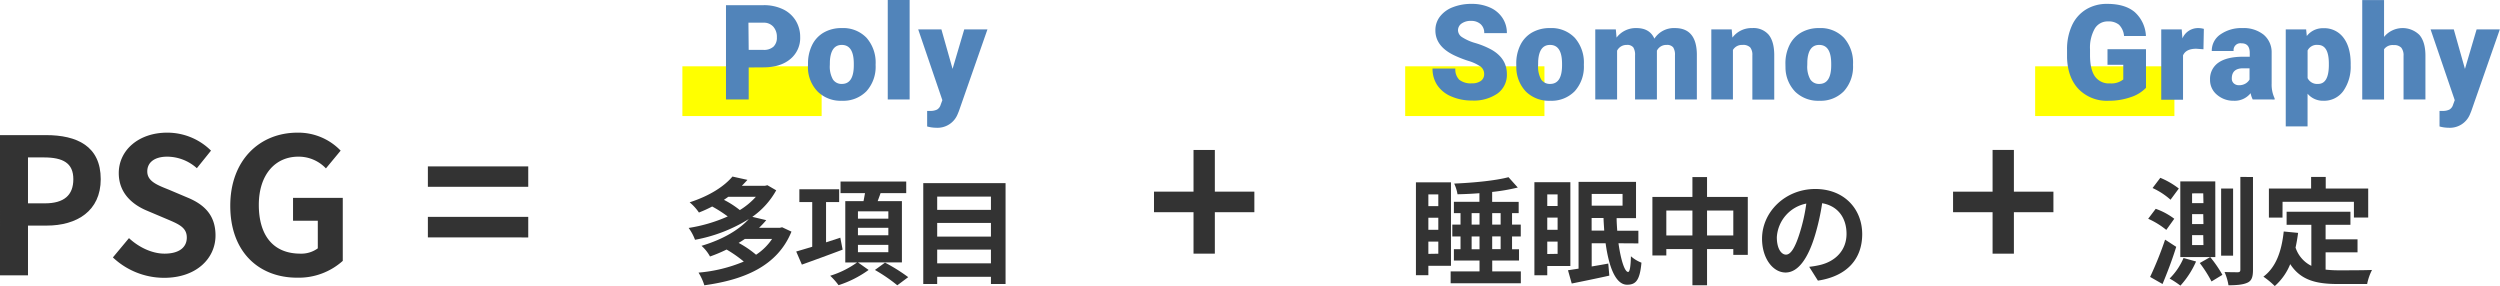 <svg id="レイヤー_1" data-name="レイヤー 1" xmlns="http://www.w3.org/2000/svg" viewBox="0 0 754.01 86.26"><defs><style>.cls-1{fill:#333;}.cls-2{fill:#ff0;}.cls-3{fill:#5184ba;}</style></defs><path class="cls-1" d="M-117.14,211.89h13.85c9.35,0,16.53,3.31,16.53,13.29,0,9.63-7.24,14-16.3,14h-5.64v15h-8.44Zm13.51,20.58c5.81,0,8.61-2.45,8.61-7.29s-3.08-6.56-8.9-6.56h-4.78v13.85Z" transform="translate(117.14 -171.14)"/><path class="cls-1" d="M-83.09,248.78l4.85-5.82c3,2.8,7,4.68,10.72,4.68,4.39,0,6.72-1.88,6.72-4.85,0-3.13-2.56-4.1-6.32-5.7l-5.65-2.39c-4.27-1.77-8.55-5.19-8.55-11.35,0-6.9,6-12.2,14.6-12.2a18.7,18.7,0,0,1,13.22,5.42l-4.27,5.3a13.49,13.49,0,0,0-8.95-3.48c-3.71,0-6,1.66-6,4.45,0,3,3,4.1,6.56,5.53l5.53,2.34c5.13,2.11,8.49,5.35,8.49,11.45,0,6.9-5.75,12.77-15.5,12.77A22.51,22.51,0,0,1-83.09,248.78Z" transform="translate(117.14 -171.14)"/><path class="cls-1" d="M-47.69,233.21c0-13.91,9-22.06,20.24-22.06a17.7,17.7,0,0,1,13.05,5.42l-4.44,5.36a11.31,11.31,0,0,0-8.33-3.54c-7,0-11.91,5.47-11.91,14.54s4.22,14.71,12.54,14.71a8.44,8.44,0,0,0,5.25-1.6v-8.32h-7.47v-6.9h15v19a19.88,19.88,0,0,1-13.68,5.07C-38.91,254.93-47.69,247.29-47.69,233.21Z" transform="translate(117.14 -171.14)"/><path class="cls-1" d="M242.83,235.14H230.91v-6.2h11.92V216.37h6.43v12.57h11.92v6.2H249.26v12.5h-6.43Z" transform="translate(117.14 -171.14)"/><path class="cls-1" d="M11.91,221.33H42.18v6.14H11.91Zm0,15.22H42.18v6.2H11.91Z" transform="translate(117.14 -171.14)"/><path class="cls-1" d="M483.83,235.14H471.91v-6.2h11.92V216.37h6.43v12.57h11.92v6.2H490.26v12.5h-6.43Z" transform="translate(117.14 -171.14)"/><path class="cls-1" d="M121.57,241c-4.23,10.4-14.28,14.53-26.28,16.18a16.56,16.56,0,0,0-1.75-3.82,45,45,0,0,0,13.65-3.33A37.29,37.29,0,0,0,102,246.4a44.17,44.17,0,0,1-5,2.1,11.85,11.85,0,0,0-2.56-3.22c6.72-2,11.48-5,14.28-8.09a46.43,46.43,0,0,1-16.24,6.27,14.69,14.69,0,0,0-1.92-3.57,46.88,46.88,0,0,0,11.79-3.47,40.3,40.3,0,0,0-4.69-3,38.13,38.13,0,0,1-4,1.82,14.85,14.85,0,0,0-2.8-3.08c6.19-2,10.5-4.9,12.91-7.77l4.52,1c-.53.59-1.09,1.19-1.68,1.78h7l.7-.17,2.66,1.54a24,24,0,0,1-7.21,8l4.2,1a26.25,26.25,0,0,1-2.17,2.31h6.26l.7-.17Zm-19.07-10.5c-.42.32-.84.6-1.3.91A28.62,28.62,0,0,1,106,234.5a22,22,0,0,0,4.83-4Zm5,12.71c-.6.42-1.19.8-1.86,1.19a30.17,30.17,0,0,1,5.25,3.57,17,17,0,0,0,4.83-4.76Z" transform="translate(117.14 -171.14)"/><path class="cls-1" d="M137,246.43c-4.24,1.61-8.79,3.26-12.29,4.52L123,247c1.33-.39,3-.88,4.83-1.44V232.08h-3.88v-3.85h12v3.85H132v12.15l4.3-1.4Zm4.62,3.85,3.22,2.28a32.36,32.36,0,0,1-9.07,4.59,20.39,20.39,0,0,0-2.52-2.84,27.93,27.93,0,0,0,8.09-4h-3.54V231.8h5.5c.17-.8.31-1.64.45-2.41h-7.38v-3.5h19.81v3.5h-7.74c-.28.84-.59,1.64-.87,2.41h7.31v18.48Zm0-13.19h9.17v-2.21h-9.17Zm0,5h9.17v-2.24h-9.17Zm0,5.11h9.17V245h-9.17Zm8.16,3.15a52.1,52.1,0,0,1,7,4.38l-3.29,2.45a49.47,49.47,0,0,0-6.75-4.62Z" transform="translate(117.14 -171.14)"/><path class="cls-1" d="M186.14,226.38V256.8h-4.41v-2.17H165.52v2.17h-4.2V226.38Zm-20.62,4.06v4h16.21v-4Zm0,7.94v4.13h16.21v-4.13Zm16.21,12.19v-4.14H165.52v4.14Z" transform="translate(117.14 -171.14)"/><path class="cls-1" d="M313.66,251.3v2.84h-3.75v-28h10.57V251.3Zm0-21.53v3.54h3v-3.54Zm0,10.68h3v-3.64h-3Zm3,7.21V244h-3v3.71ZM341.55,253v3.57H320.38V253h8.71v-3.29h-7.73v-3.4h2v-3.85h-2.48v-3.57h2.48v-3.46h-2V232h7.7v-2.59c-2.24.18-4.51.28-6.61.32a12.42,12.42,0,0,0-1-3.22c5.81-.25,12.43-.88,16.38-1.93l2.8,3.12a57.56,57.56,0,0,1-7.73,1.33v3h8v3.4h-2v3.46h2.63v3.57h-2.63v3.85H341v3.4h-8.08V253Zm-14.84-14.11h2.38v-3.46h-2.38Zm2.38,7.42v-3.85h-2.38v3.85Zm3.82-10.88v3.46h2.55v-3.46Zm2.55,7h-2.55v3.85h2.55Z" transform="translate(117.14 -171.14)"/><path class="cls-1" d="M349.52,251.37v2.8h-3.88V226.1h10.85v25.27Zm0-21.6v3.5h3.12v-3.5Zm0,10.68h3.12v-3.68h-3.12Zm3.12,7.25V244h-3.12v3.75ZM371,244.51c.7,5,1.86,8.65,2.91,8.65.49,0,.77-1.61.84-4.73a10.39,10.39,0,0,0,3.18,1.93c-.49,5.42-1.75,6.65-4.34,6.65-3.43,0-5.49-5.32-6.47-12.5h-4.2v7c1.61-.28,3.32-.56,5-.88l.32,3.64c-3.92.88-8.09,1.72-11.34,2.38l-1.13-4,3.19-.49V226h17.33v10.92h-5.85c0,1.29.11,2.59.18,3.81H377v3.82Zm-8.08-14.88v3.54h9.31v-3.54Zm3.78,11.06c-.07-1.26-.18-2.52-.21-3.81H362.9v3.81Z" transform="translate(117.14 -171.14)"/><path class="cls-1" d="M410,230.54V248h-4.37v-1.75h-7.92v10.92h-4.41V246.26h-7.87v1.92h-4.2V230.54h12.07v-6h4.41v6Zm-16.7,11.62v-7.52h-7.87v7.52Zm12.33,0v-7.52h-7.92v7.52Z" transform="translate(117.14 -171.14)"/><path class="cls-1" d="M431.15,255.78l-2.63-4.17a25.49,25.49,0,0,0,3.26-.55c4.48-1.05,8-4.28,8-9.39,0-4.83-2.62-8.43-7.35-9.24a69.91,69.91,0,0,1-2.1,9.49c-2.1,7.07-5.11,11.41-8.93,11.41s-7.1-4.27-7.1-10.19c0-8.08,7-15,16.06-15,8.69,0,14.15,6,14.15,13.65C444.49,249.2,440,254.42,431.15,255.78Zm-9.63-7.84c1.47,0,2.84-2.21,4.27-6.93a52.65,52.65,0,0,0,1.86-8.47,11,11,0,0,0-8.89,10.15C418.76,246.22,420.16,247.94,421.52,247.94Z" transform="translate(117.14 -171.14)"/><path class="cls-1" d="M536.22,240.48a24.1,24.1,0,0,0-5.46-3.36l2.27-3a20.54,20.54,0,0,1,5.6,3Zm3,5.11c-1.16,3.75-2.7,7.78-4.13,11.21l-3.75-2.14a105.46,105.46,0,0,0,4.52-11.24Zm-1.72-14.21a21.62,21.62,0,0,0-5.42-3.53l2.34-3.08A24.08,24.08,0,0,1,540,228Zm7.7,18.63a26.83,26.83,0,0,1-4.72,7.28,26.18,26.18,0,0,0-3.26-2.14,19.14,19.14,0,0,0,4.2-6.2Zm5.81-1.33H540.45V225.85H551Zm-3.64-19.22H544v2.94h3.43Zm0,6.26H544v3h3.43Zm0,6.34H544v3h3.43Zm2.1,6.62a36.24,36.24,0,0,1,3.68,5.35l-3.29,2a37.91,37.91,0,0,0-3.54-5.56Zm6.9-.43h-3.61V228h3.61Zm6-23.73v28c0,2.14-.39,3.26-1.61,3.85s-3.05.81-5.78.81a16.26,16.26,0,0,0-1.19-4c1.79.07,3.47.07,4,.07s.77-.21.77-.74v-28Z" transform="translate(117.14 -171.14)"/><path class="cls-1" d="M584.27,252.46a36.16,36.16,0,0,0,4,.21c1.89,0,7.67,0,10-.11a15.77,15.77,0,0,0-1.47,4.24h-8.75c-6.44,0-11.23-1.05-14.45-6a17.44,17.44,0,0,1-4.66,6.61,25.85,25.85,0,0,0-3.43-2.83c3.78-2.8,5.5-7.64,6.13-13.62l4.34.42c-.21,1.57-.46,3-.77,4.44a9.43,9.43,0,0,0,4.76,5.5V238.94h-7.46V235h19.25v3.95h-7.49v4.38h9.63v3.92h-9.63Zm-13-15.69h-4.1V228H579.9v-3.5h4.41V228h12.81v8.75h-4.31V232H571.29Z" transform="translate(117.14 -171.14)"/><rect class="cls-2" x="205.81" y="20" width="42" height="15"/><rect class="cls-2" x="423.81" y="20" width="42" height="15"/><rect class="cls-2" x="613.81" y="20" width="42" height="15"/><path class="cls-3" d="M108.67,191.49v9.65h-6.85V172.7h11.35a13.23,13.23,0,0,1,5.77,1.2,9.08,9.08,0,0,1,3.89,3.42,9.4,9.4,0,0,1,1.37,5,8.22,8.22,0,0,1-3,6.65c-2,1.66-4.71,2.49-8.17,2.49Zm0-5.3h4.5a4.24,4.24,0,0,0,3-1,3.7,3.7,0,0,0,1-2.81,4.58,4.58,0,0,0-1.08-3.19,3.79,3.79,0,0,0-2.93-1.21h-4.57Z" transform="translate(117.14 -171.14)"/><path class="cls-3" d="M126.56,190.37a12.46,12.46,0,0,1,1.23-5.63,8.8,8.8,0,0,1,3.54-3.8,10.59,10.59,0,0,1,5.41-1.33,9.73,9.73,0,0,1,7.48,2.94,11.3,11.3,0,0,1,2.73,8v.23a11,11,0,0,1-2.74,7.85,9.76,9.76,0,0,1-7.43,2.9,9.87,9.87,0,0,1-7.25-2.71,10.57,10.57,0,0,1-3-7.33Zm6.58.41a7.87,7.87,0,0,0,.92,4.3,3.07,3.07,0,0,0,2.72,1.37c2.34,0,3.54-1.81,3.59-5.41v-.67q0-5.69-3.63-5.68-3.3,0-3.58,4.9Z" transform="translate(117.14 -171.14)"/><path class="cls-3" d="M157.21,201.14h-6.6v-30h6.6Z" transform="translate(117.14 -171.14)"/><path class="cls-3" d="M170.16,191.92,173.68,180h7l-8.62,24.67-.37.9a6.54,6.54,0,0,1-6.48,4.1,10.32,10.32,0,0,1-2.72-.39v-4.69h.86a4.46,4.46,0,0,0,2.12-.4,2.45,2.45,0,0,0,1.09-1.43l.52-1.41L159.79,180h7Z" transform="translate(117.14 -171.14)"/><path class="cls-3" d="M330.49,193.58a2.82,2.82,0,0,0-1.07-2.35,13.17,13.17,0,0,0-3.74-1.74,34.54,34.54,0,0,1-4.37-1.73q-5.54-2.72-5.53-7.46a6.66,6.66,0,0,1,1.38-4.17,8.86,8.86,0,0,1,3.89-2.82,15.19,15.19,0,0,1,5.67-1,13.3,13.3,0,0,1,5.5,1.09,8.64,8.64,0,0,1,3.77,3.12,8.09,8.09,0,0,1,1.35,4.62h-6.83a3.45,3.45,0,0,0-1.07-2.7,4.14,4.14,0,0,0-2.88-1,4.69,4.69,0,0,0-2.9.81,2.48,2.48,0,0,0-1.06,2.06,2.53,2.53,0,0,0,1.17,2,14.75,14.75,0,0,0,4.12,1.83,24.87,24.87,0,0,1,4.84,2c3.08,1.77,4.61,4.22,4.61,7.33a6.93,6.93,0,0,1-2.81,5.86,12.5,12.5,0,0,1-7.71,2.13,15.37,15.37,0,0,1-6.26-1.24,9.43,9.43,0,0,1-4.22-3.4,8.82,8.82,0,0,1-1.42-5h6.88a4.37,4.37,0,0,0,1.18,3.37,5.59,5.59,0,0,0,3.84,1.08,4.39,4.39,0,0,0,2.68-.73A2.42,2.42,0,0,0,330.49,193.58Z" transform="translate(117.14 -171.14)"/><path class="cls-3" d="M340.17,190.37a12.46,12.46,0,0,1,1.23-5.63,8.8,8.8,0,0,1,3.54-3.8,10.61,10.61,0,0,1,5.41-1.33,9.72,9.72,0,0,1,7.48,2.94,11.3,11.3,0,0,1,2.73,8v.23a11,11,0,0,1-2.74,7.85,9.76,9.76,0,0,1-7.43,2.9,9.89,9.89,0,0,1-7.25-2.71,10.62,10.62,0,0,1-2.95-7.33Zm6.59.41a7.88,7.88,0,0,0,.91,4.3,3.08,3.08,0,0,0,2.72,1.37c2.34,0,3.54-1.81,3.59-5.41v-.67q0-5.69-3.63-5.68-3.3,0-3.57,4.9Z" transform="translate(117.14 -171.14)"/><path class="cls-3" d="M370.2,180l.22,2.48a7.25,7.25,0,0,1,6-2.87q4,0,5.41,3.19a7,7,0,0,1,6.21-3.19q6.44,0,6.6,7.78v13.75h-6.6V187.8a4.11,4.11,0,0,0-.54-2.37,2.36,2.36,0,0,0-2-.74,3.12,3.12,0,0,0-2.91,1.74l0,.27v14.44H376V187.83a4.18,4.18,0,0,0-.53-2.4,2.33,2.33,0,0,0-2-.74,3.16,3.16,0,0,0-2.89,1.74v14.71H364V180Z" transform="translate(117.14 -171.14)"/><path class="cls-3" d="M405.15,180l.21,2.48a7.18,7.18,0,0,1,6-2.87,6,6,0,0,1,4.93,2c1.08,1.32,1.65,3.3,1.69,5.94v13.62h-6.6V187.8a3.58,3.58,0,0,0-.65-2.36,3,3,0,0,0-2.34-.75,3.14,3.14,0,0,0-2.87,1.52v14.93H399V180Z" transform="translate(117.14 -171.14)"/><path class="cls-3" d="M421.35,190.37a12.46,12.46,0,0,1,1.23-5.63,8.86,8.86,0,0,1,3.54-3.8,10.61,10.61,0,0,1,5.41-1.33,9.72,9.72,0,0,1,7.48,2.94,11.3,11.3,0,0,1,2.73,8v.23a11,11,0,0,1-2.74,7.85,9.76,9.76,0,0,1-7.43,2.9,9.89,9.89,0,0,1-7.25-2.71,10.62,10.62,0,0,1-2.95-7.33Zm6.59.41a7.88,7.88,0,0,0,.91,4.3,3.08,3.08,0,0,0,2.72,1.37c2.34,0,3.54-1.81,3.59-5.41v-.67q0-5.69-3.63-5.68-3.3,0-3.57,4.9Z" transform="translate(117.14 -171.14)"/><path class="cls-3" d="M530.1,197.62a11,11,0,0,1-4.63,2.83,19.87,19.87,0,0,1-6.68,1.08,11.89,11.89,0,0,1-8.92-3.42q-3.35-3.42-3.58-9.51l0-2.46a17,17,0,0,1,1.49-7.34A11,11,0,0,1,512,174a12,12,0,0,1,6.4-1.69q5.31,0,8.25,2.43a10.28,10.28,0,0,1,3.43,7.26h-6.6a5.41,5.41,0,0,0-1.52-3.4,4.92,4.92,0,0,0-3.32-1,4.48,4.48,0,0,0-4,2.19,11.63,11.63,0,0,0-1.42,6.25v1.72q0,4.26,1.45,6.39a5.14,5.14,0,0,0,4.58,2.14,5.72,5.72,0,0,0,4-1.19v-4.41h-4.76v-4.71H530.1Z" transform="translate(117.14 -171.14)"/><path class="cls-3" d="M547.43,186l-2.16-.16c-2.07,0-3.4.65-4,2v13.38H534.7V180h6.17l.22,2.72a5.09,5.09,0,0,1,4.62-3.11,6.27,6.27,0,0,1,1.84.24Z" transform="translate(117.14 -171.14)"/><path class="cls-3" d="M562.29,201.14a7.21,7.21,0,0,1-.63-1.9,6.13,6.13,0,0,1-5.08,2.29,7.5,7.5,0,0,1-5.07-1.81,5.73,5.73,0,0,1-2.09-4.54A5.93,5.93,0,0,1,552,190q2.55-1.75,7.39-1.75h2v-1.12c0-2-.84-2.93-2.52-2.93a2.06,2.06,0,0,0-2.34,2.32h-6.59a5.92,5.92,0,0,1,2.61-5,11,11,0,0,1,6.65-1.91,9.63,9.63,0,0,1,6.39,2A6.88,6.88,0,0,1,568,187v9.36a9.63,9.63,0,0,0,.9,4.45v.34Zm-4.12-4.3a3.68,3.68,0,0,0,2-.53,3.35,3.35,0,0,0,1.16-1.19v-3.38h-1.92q-3.44,0-3.43,3.09a1.88,1.88,0,0,0,.6,1.45A2.22,2.22,0,0,0,558.17,196.84Z" transform="translate(117.14 -171.14)"/><path class="cls-3" d="M591.83,190.73a12.73,12.73,0,0,1-2.22,7.86,7.11,7.11,0,0,1-6,2.94,6.08,6.08,0,0,1-4.78-2.13v9.86h-6.58V180h6.15l.2,2a6.07,6.07,0,0,1,5-2.35,7.17,7.17,0,0,1,6.07,2.88q2.18,2.88,2.17,7.92Zm-6.58-.41q0-5.62-3.29-5.63a3.09,3.09,0,0,0-3.12,1.68v8.32a3.2,3.2,0,0,0,3.16,1.76q3.15,0,3.25-5.43Z" transform="translate(117.14 -171.14)"/><path class="cls-3" d="M601.9,182.27a7.23,7.23,0,0,1,10.67-.59c1.18,1.38,1.79,3.42,1.81,6.12v13.34h-6.6V188a3.7,3.7,0,0,0-.68-2.47,2.93,2.93,0,0,0-2.32-.79A3.17,3.17,0,0,0,601.9,186v15.16h-6.58v-30h6.58Z" transform="translate(117.14 -171.14)"/><path class="cls-3" d="M626.3,191.92,629.82,180h7l-8.62,24.67-.37.9a6.54,6.54,0,0,1-6.48,4.1,10.32,10.32,0,0,1-2.72-.39v-4.69h.86a4.46,4.46,0,0,0,2.12-.4,2.45,2.45,0,0,0,1.09-1.43l.52-1.41L615.93,180h7Z" transform="translate(117.14 -171.14)"/></svg>